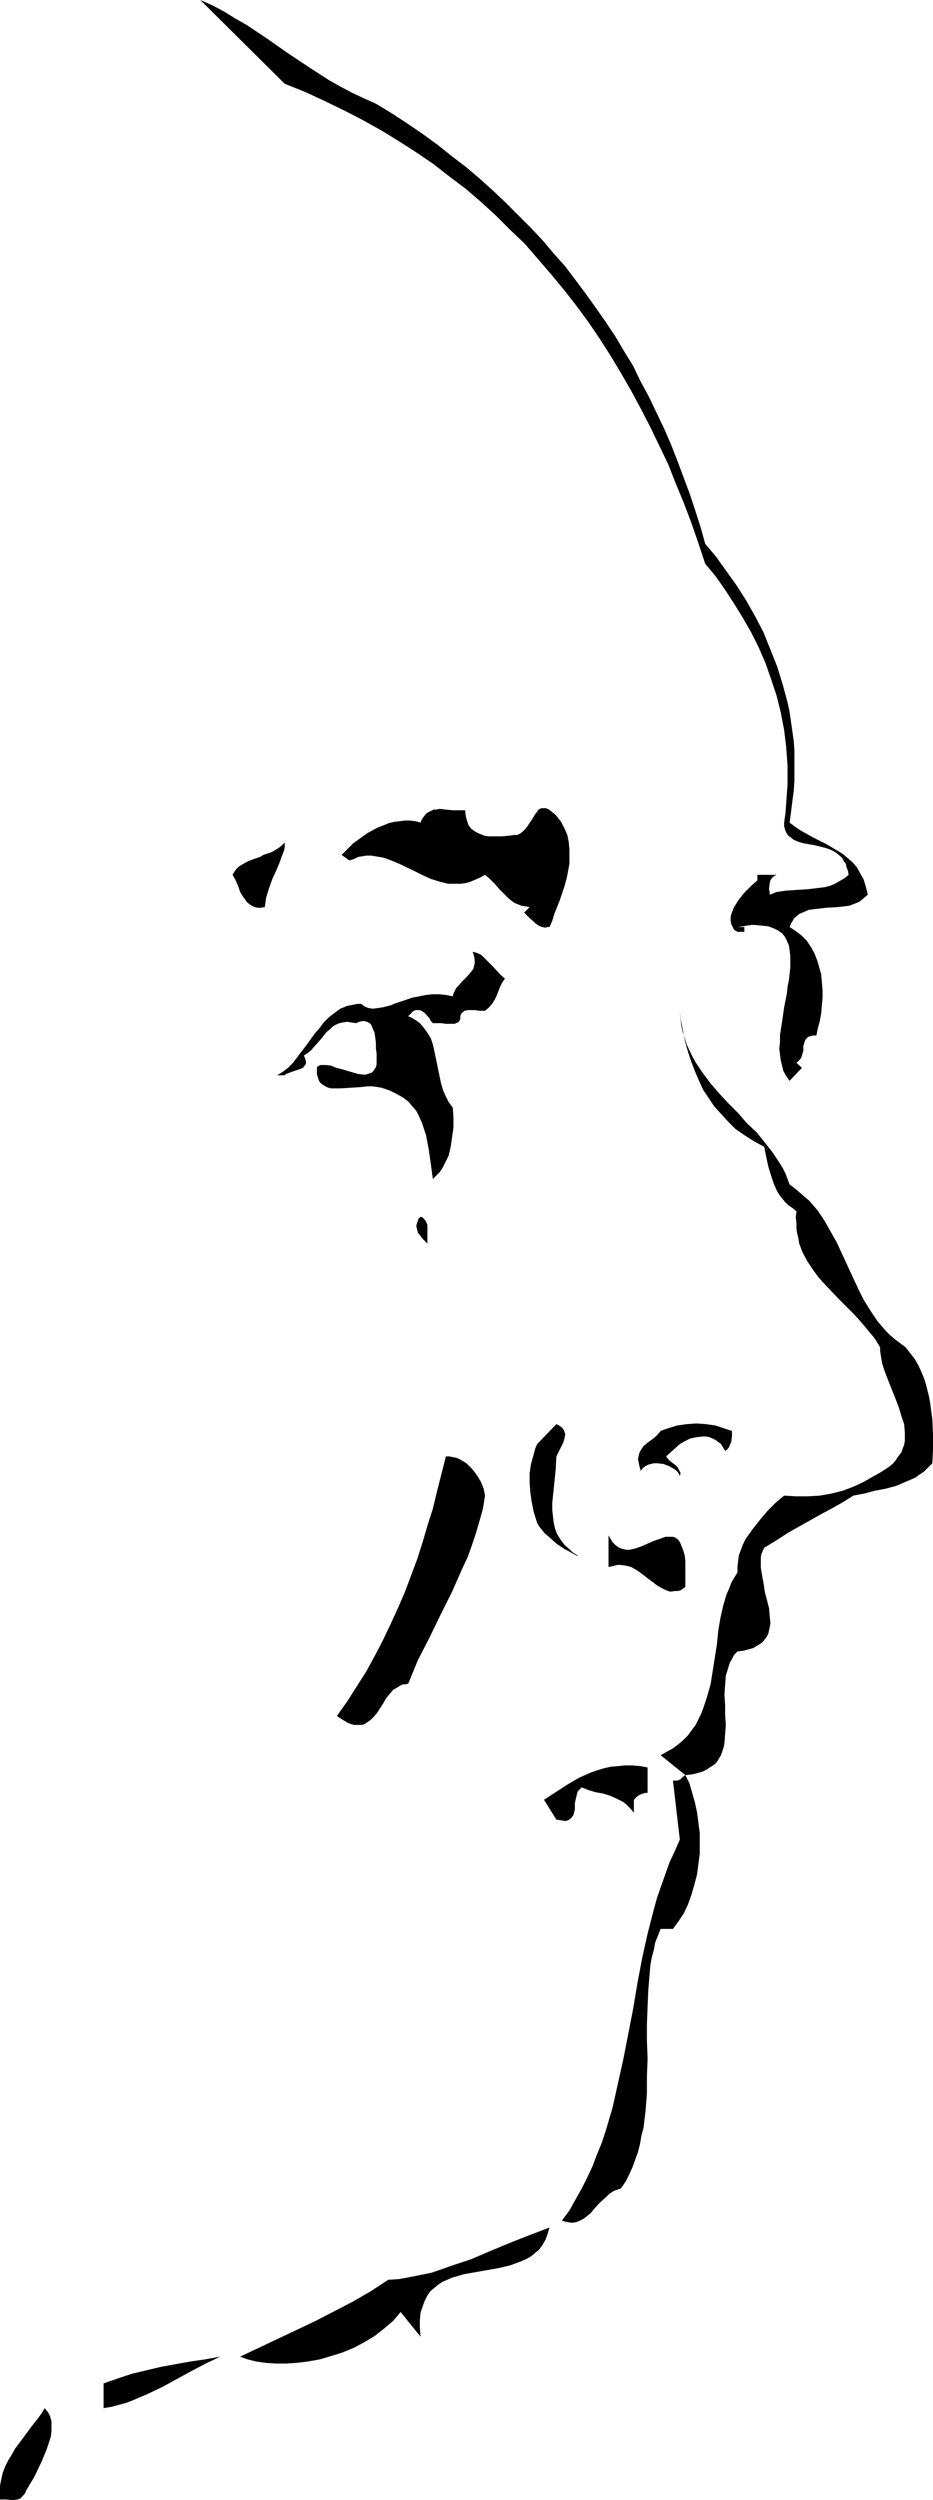 <?xml version="1.0" encoding="UTF-8" standalone="no"?>
<svg
   version="1.0"
   width="58.134mm"
   height="155.668mm"
   id="svg14"
   sodipodi:docname="Profile - Male 06.wmf"
   xmlns:inkscape="http://www.inkscape.org/namespaces/inkscape"
   xmlns:sodipodi="http://sodipodi.sourceforge.net/DTD/sodipodi-0.dtd"
   xmlns="http://www.w3.org/2000/svg"
   xmlns:svg="http://www.w3.org/2000/svg">
  <sodipodi:namedview
     id="namedview14"
     pagecolor="#ffffff"
     bordercolor="#000000"
     borderopacity="0.25"
     inkscape:showpageshadow="2"
     inkscape:pageopacity="0.0"
     inkscape:pagecheckerboard="0"
     inkscape:deskcolor="#d1d1d1"
     inkscape:document-units="mm" />
  <defs
     id="defs1">
    <pattern
       id="WMFhbasepattern"
       patternUnits="userSpaceOnUse"
       width="6"
       height="6"
       x="0"
       y="0" />
  </defs>
  <path
     style="fill:#000000;fill-opacity:1;fill-rule:evenodd;stroke:none"
     d="m 88.534,24.4 3.716,2.262 3.716,2.424 3.554,2.424 3.554,2.585 3.231,2.585 3.393,2.585 3.231,2.747 3.07,2.747 3.07,2.909 2.908,2.909 2.908,2.909 2.908,3.07 2.585,3.07 2.746,3.07 2.423,3.232 2.423,3.232 2.423,3.393 2.262,3.232 2.262,3.393 2.1,3.555 2.1,3.393 1.777,3.717 1.939,3.555 1.777,3.717 1.777,3.717 1.616,3.717 1.454,3.717 1.454,3.878 1.454,3.878 1.292,3.878 1.292,4.04 1.131,4.04 2.585,3.07 2.423,3.393 2.423,3.393 2.262,3.555 2.1,3.717 1.939,3.717 1.616,4.04 1.616,4.04 1.292,4.201 1.131,4.201 0.485,2.262 0.323,2.262 0.323,2.262 0.323,2.262 0.162,2.262 v 2.424 2.262 2.424 l -0.162,2.424 -0.323,2.424 -0.323,2.585 -0.323,2.424 1.292,0.97 1.454,0.97 2.908,1.616 2.908,1.454 2.747,1.616 1.292,0.808 1.131,0.97 1.131,0.97 0.969,1.131 0.808,1.454 0.808,1.454 0.485,1.616 0.485,1.939 -0.969,0.808 -0.969,0.808 -1.131,0.485 -1.292,0.485 -1.292,0.162 -1.454,0.162 -2.747,0.162 -2.746,0.323 -1.292,0.162 -1.131,0.485 -1.131,0.485 -0.969,0.808 -0.323,0.323 -0.323,0.646 -0.323,0.485 -0.323,0.808 1.454,0.97 1.292,0.97 1.292,1.293 0.969,1.454 0.808,1.454 0.646,1.616 0.485,1.616 0.485,1.778 0.162,1.778 0.162,1.939 v 1.778 l -0.162,1.778 -0.162,1.939 -0.323,1.778 -0.485,1.778 -0.323,1.616 h -0.808 l -0.646,0.162 -0.485,0.162 -0.323,0.323 -0.323,0.323 -0.162,0.485 -0.323,0.97 v 1.131 l -0.323,1.131 -0.162,0.485 -0.323,0.485 -0.323,0.323 -0.485,0.485 1.292,1.131 -2.908,3.07 -0.808,-1.131 -0.646,-1.131 -0.323,-1.293 -0.323,-1.293 -0.162,-1.293 -0.162,-1.454 0.162,-1.616 v -1.616 l 0.485,-3.07 0.485,-3.393 0.646,-3.232 0.162,-1.616 0.323,-1.616 0.162,-1.454 0.162,-1.454 v -1.454 -1.293 l -0.162,-1.293 -0.162,-1.131 -0.485,-1.131 -0.485,-0.97 -0.646,-0.808 -0.969,-0.646 -0.969,-0.485 -1.292,-0.485 -1.454,-0.162 -1.777,-0.162 h -0.808 l -1.131,0.162 -0.969,0.162 -1.131,0.162 h 1.616 v 1.131 h -1.616 l -0.808,-0.485 -0.323,-0.646 -0.323,-0.646 -0.162,-0.808 v -0.808 l 0.162,-0.808 0.323,-0.808 0.323,-0.808 1.131,-1.778 1.292,-1.616 1.616,-1.616 1.454,-1.293 v -1.293 h 4.524 l -0.646,0.323 -0.485,0.485 -0.323,0.485 -0.162,0.646 -0.162,1.454 0.162,0.646 v 0.646 l 0.808,-0.323 0.808,-0.323 1.131,-0.162 1.131,-0.162 2.423,-0.162 2.585,-0.162 2.747,-0.323 1.292,-0.162 1.292,-0.323 1.131,-0.485 1.131,-0.646 1.131,-0.646 0.969,-0.808 -0.162,-0.97 -0.323,-0.808 -0.162,-0.808 -0.485,-0.646 -0.323,-0.646 -0.485,-0.485 -0.969,-0.808 -1.131,-0.646 -1.292,-0.485 -1.292,-0.323 -1.292,-0.323 -2.747,-0.485 -1.131,-0.323 -1.131,-0.485 -0.808,-0.646 -0.485,-0.323 -0.323,-0.485 -0.323,-0.646 -0.162,-0.485 -0.162,-0.646 v -0.808 l 0.323,-2.262 0.162,-2.262 0.162,-2.262 0.162,-2.262 v -4.363 l -0.323,-4.363 -0.485,-4.04 -0.808,-4.201 -0.969,-3.878 -1.292,-3.878 -1.292,-3.717 -1.616,-3.717 -1.777,-3.555 -1.939,-3.393 -2.1,-3.393 -2.1,-3.232 -2.262,-3.232 -2.423,-2.909 -1.616,-4.848 -1.616,-4.686 -1.777,-4.686 -1.939,-4.686 -1.777,-4.525 -2.1,-4.363 -2.1,-4.363 -2.262,-4.363 -2.262,-4.201 -2.423,-4.201 -2.423,-4.04 -2.585,-4.04 -2.746,-4.04 -2.747,-3.717 -2.908,-3.717 -3.07,-3.717 -3.07,-3.555 -3.07,-3.555 -3.393,-3.232 -3.393,-3.393 -3.554,-3.232 -3.554,-3.07 -3.877,-2.909 L 102.105,38.62 98.066,35.873 94.027,33.288 89.827,30.702 85.464,28.278 81.102,26.016 76.417,23.754 71.894,21.653 67.047,19.714 47.175,0 l 2.908,1.293 2.746,1.454 2.585,1.616 2.585,1.454 4.847,3.232 4.847,3.393 4.847,3.232 5.008,3.232 2.585,1.454 2.746,1.454 2.746,1.293 z"
     id="path1" />
  <path
     style="fill:#000000;fill-opacity:1;fill-rule:evenodd;stroke:none"
     d="m 121.815,196.495 0.646,-0.323 0.646,-0.485 0.646,-0.646 0.485,-0.646 0.969,-1.454 0.808,-1.293 0.485,-0.646 0.323,-0.485 0.646,-0.323 h 0.485 0.646 l 0.646,0.323 0.485,0.323 0.323,0.323 0.485,0.323 0.485,0.485 1.131,1.454 0.808,1.616 0.646,1.454 0.323,1.616 0.162,1.778 v 1.616 1.778 l -0.323,1.778 -0.323,1.616 -0.485,1.778 -1.131,3.393 -1.292,3.232 -0.485,1.616 -0.646,1.454 h -0.485 l -0.485,0.162 -0.808,-0.162 -0.808,-0.323 -0.646,-0.485 -1.454,-1.293 -1.292,-1.293 1.292,-1.293 -0.969,-0.162 -0.969,-0.162 -0.808,-0.323 -0.808,-0.323 -1.292,-0.97 -1.131,-1.131 -1.131,-1.131 -1.131,-1.293 -1.131,-1.131 -1.131,-0.97 -1.131,0.646 -1.131,0.485 -1.131,0.485 -1.131,0.323 -1.131,0.162 h -0.969 -1.131 -0.969 l -1.939,-0.485 -2.1,-0.646 -1.777,-0.808 -1.939,-0.97 -3.716,-1.778 -1.939,-0.808 -1.777,-0.646 -1.939,-0.323 -0.969,-0.162 h -1.131 l -0.969,0.162 -0.969,0.162 -0.969,0.485 -1.131,0.323 -1.777,-1.293 0.969,-0.97 0.808,-0.808 0.969,-0.97 1.131,-0.808 2.262,-1.616 2.423,-1.293 1.292,-0.485 1.131,-0.485 1.292,-0.323 1.292,-0.162 1.292,-0.162 h 1.292 l 1.292,0.162 1.131,0.323 0.323,-0.808 0.485,-0.646 0.485,-0.646 0.485,-0.323 0.646,-0.323 0.646,-0.323 h 0.646 l 0.808,-0.162 1.454,0.162 1.616,0.162 h 1.454 1.454 l 0.162,1.454 0.323,1.131 0.323,0.97 0.646,0.808 0.646,0.485 0.808,0.485 0.808,0.323 0.808,0.323 0.969,0.162 h 1.131 1.939 l 1.939,-0.162 0.969,-0.162 z"
     id="path2" />
  <path
     style="fill:#000000;fill-opacity:1;fill-rule:evenodd;stroke:none"
     d="m 62.362,213.462 -0.969,0.162 h -0.646 l -0.808,-0.162 -0.646,-0.323 -0.485,-0.323 -0.646,-0.485 -0.323,-0.485 -0.485,-0.646 -0.808,-1.293 -0.485,-1.454 -0.646,-1.454 -0.646,-1.131 0.485,-0.808 0.485,-0.646 0.485,-0.485 0.808,-0.485 1.454,-0.808 1.777,-0.646 0.969,-0.323 0.808,-0.485 1.939,-0.646 0.808,-0.485 0.808,-0.485 0.808,-0.646 0.646,-0.646 v 0.485 0.646 l -0.162,0.808 -0.323,0.808 -0.323,0.808 -0.323,0.97 -0.808,1.939 -0.969,2.101 -0.808,2.262 -0.646,2.101 -0.162,1.131 z"
     id="path3" />
  <path
     style="fill:#000000;fill-opacity:1;fill-rule:evenodd;stroke:none"
     d="m 118.907,230.267 -0.646,0.97 -0.485,0.97 -0.808,2.101 -0.485,0.97 -0.485,0.808 -0.808,0.97 -0.969,0.808 h -0.646 -0.808 l -0.969,-0.162 h -0.808 -0.808 l -0.808,0.162 -0.323,0.323 -0.323,0.162 -0.162,0.323 -0.162,0.485 v 0.485 l -0.162,0.485 -0.162,0.323 -0.323,0.162 -0.323,0.162 -0.323,0.162 h -0.969 -1.131 l -1.131,-0.162 h -0.969 -0.969 l -0.485,-0.485 -0.323,-0.646 -0.969,-1.131 -0.646,-0.485 -0.646,-0.323 h -0.646 -0.323 l -0.485,0.162 -1.292,1.293 0.808,0.323 1.292,0.808 0.646,0.485 0.969,1.131 0.808,1.131 0.808,1.293 0.485,1.454 0.323,1.454 0.646,3.07 0.323,1.616 0.646,3.07 0.485,1.616 0.646,1.454 0.646,1.293 0.969,1.293 0.162,2.262 v 2.424 l -0.323,2.262 -0.323,2.262 -0.485,2.101 -0.485,0.97 -0.485,0.97 -0.485,0.97 -0.646,0.97 -0.808,0.808 -0.808,0.808 -0.485,-3.555 -0.485,-3.393 -0.646,-3.393 -0.485,-1.454 -0.485,-1.454 -0.646,-1.454 -0.646,-1.293 -0.969,-1.131 -0.969,-1.131 -1.292,-0.97 -1.454,-0.808 -1.616,-0.808 -1.939,-0.646 -0.969,-0.162 -1.131,-0.162 h -1.292 l -1.292,0.162 -2.423,0.162 -2.585,0.162 h -1.131 -1.131 l -0.969,-0.323 -0.808,-0.485 -0.646,-0.485 -0.323,-0.485 -0.162,-0.485 -0.162,-0.485 -0.162,-0.646 v -0.646 -0.808 l 0.162,-0.323 0.323,-0.162 0.323,-0.162 h 0.485 0.969 l 1.131,0.162 1.131,0.485 1.292,0.323 2.746,0.808 1.131,0.323 1.292,0.162 h 0.485 l 0.485,-0.162 0.485,-0.162 0.485,-0.162 0.323,-0.323 0.323,-0.485 0.323,-0.485 0.162,-0.646 v -0.646 -0.97 -0.97 l -0.162,-1.131 v -1.293 l -0.162,-1.293 -0.162,-1.131 -0.485,-1.131 -0.162,-0.485 -0.323,-0.485 -0.485,-0.323 -0.323,-0.162 -0.646,-0.162 h -0.485 l -0.646,0.162 -0.808,0.323 -1.131,-0.162 -0.969,-0.162 -0.969,0.162 -0.808,0.162 -0.808,0.323 -0.808,0.485 -0.646,0.646 -0.808,0.646 -1.131,1.454 -1.292,1.454 -1.292,1.454 -0.808,0.646 -0.808,0.485 0.323,0.808 0.162,0.646 v 0.485 l -0.162,0.323 -0.323,0.323 -0.162,0.323 -0.808,0.323 -1.939,0.646 -0.808,0.323 -0.485,0.162 -0.323,0.323 h -1.777 l 1.292,-0.808 1.292,-0.97 1.131,-1.131 0.969,-1.293 2.1,-2.747 2.1,-2.909 1.131,-1.293 0.969,-1.293 1.292,-1.293 1.292,-0.97 1.292,-0.97 1.616,-0.646 0.808,-0.162 0.808,-0.162 0.808,-0.162 h 0.969 l 0.323,0.323 0.485,0.323 0.808,0.323 1.131,0.162 1.131,-0.162 1.131,-0.162 1.292,-0.323 0.646,-0.162 0.646,-0.323 1.454,-0.485 2.908,-0.97 1.616,-0.323 1.616,-0.323 1.454,-0.162 h 1.616 l 1.616,0.162 1.616,0.323 0.162,-0.646 0.323,-0.646 0.323,-0.646 0.485,-0.485 0.969,-1.131 1.131,-1.131 0.969,-1.131 0.485,-0.646 0.162,-0.646 0.162,-0.646 v -0.808 l -0.162,-0.97 -0.323,-0.97 1.131,0.323 0.969,0.485 0.808,0.808 0.969,0.97 0.969,0.97 1.777,1.939 z"
     id="path4" />
  <path
     style="fill:#000000;fill-opacity:1;fill-rule:evenodd;stroke:none"
     d="m 185.954,278.745 1.292,0.97 1.131,0.97 1.131,0.97 1.131,0.97 1.939,2.262 1.616,2.424 1.454,2.585 1.454,2.585 5.008,10.827 1.292,2.585 1.616,2.585 1.616,2.424 1.939,2.262 0.969,0.97 1.131,0.97 1.292,0.97 1.292,0.97 1.131,1.454 1.131,1.454 0.808,1.454 0.808,1.778 0.646,1.616 0.485,1.778 0.485,1.939 0.323,1.778 0.485,3.717 0.162,3.555 v 3.555 l -0.162,3.232 -0.969,0.97 -0.969,0.97 -0.969,0.646 -1.131,0.808 -1.131,0.485 -1.131,0.485 -2.262,0.97 -2.423,0.646 -2.585,0.485 -2.423,0.646 -2.585,0.485 -1.292,0.808 -1.292,0.808 -2.585,1.454 -2.423,1.293 -5.17,2.909 -2.585,1.454 -2.746,1.778 -2.908,1.778 -0.323,0.646 -0.323,0.808 -0.162,0.808 v 0.808 1.616 l 0.323,1.939 0.323,1.778 0.323,2.101 0.969,3.717 0.162,1.939 0.162,1.616 -0.162,0.97 -0.162,0.646 -0.162,0.808 -0.323,0.646 -0.485,0.646 -0.485,0.646 -0.646,0.485 -0.808,0.485 -0.808,0.485 -1.131,0.323 -1.292,0.323 -1.292,0.162 -0.808,0.808 -0.485,0.97 -0.485,0.808 -0.323,0.97 -0.323,1.131 -0.323,0.97 -0.162,2.262 -0.162,2.262 0.162,2.424 v 2.262 l 0.162,2.424 -0.162,2.101 -0.162,2.101 -0.162,0.97 -0.323,0.97 -0.323,0.97 -0.485,0.808 -0.485,0.808 -0.646,0.646 -0.808,0.485 -0.969,0.646 -0.969,0.485 -1.131,0.323 -1.292,0.323 -1.616,0.162 0.969,1.939 0.646,2.262 0.646,2.262 0.485,2.262 0.323,2.424 0.323,2.424 v 2.585 2.424 l -0.323,2.424 -0.323,2.424 -0.646,2.424 -0.646,2.262 -0.808,2.262 -0.969,2.101 -1.292,1.939 -1.292,1.778 h -2.908 l -0.646,1.616 -0.646,1.616 -0.323,1.778 -0.485,1.778 -0.323,1.778 -0.162,1.939 -0.323,3.878 -0.162,3.878 -0.162,4.04 v 4.04 l 0.162,4.201 -0.162,4.201 v 4.04 l -0.323,4.04 -0.485,4.04 -0.485,1.778 -0.323,1.939 -0.485,1.939 -0.646,1.778 -0.646,1.778 -0.808,1.778 -0.808,1.616 -1.131,1.616 -0.969,0.323 -0.808,0.323 -0.969,0.646 -0.646,0.646 -1.616,1.454 -1.454,1.616 -0.646,0.808 -0.808,0.646 -0.808,0.646 -0.969,0.485 -0.808,0.323 -0.969,0.162 -1.131,-0.162 -1.292,-0.323 1.777,-2.424 1.454,-2.585 1.454,-2.585 1.292,-2.585 1.292,-2.747 0.969,-2.585 1.131,-2.747 0.969,-2.909 1.616,-5.494 1.292,-5.817 1.292,-5.817 1.131,-5.817 1.131,-5.817 0.969,-5.817 1.131,-5.979 1.292,-5.817 1.454,-5.656 0.808,-2.909 0.969,-2.747 0.969,-2.747 0.969,-2.747 1.292,-2.747 1.131,-2.585 -1.616,-13.897 h 0.646 0.323 l 0.485,-0.162 0.323,-0.162 0.646,-0.646 0.485,-0.323 -5.816,-4.686 1.454,-0.808 1.454,-0.808 1.292,-0.97 1.131,-0.97 1.131,-1.131 0.808,-1.131 0.969,-1.293 1.292,-2.585 0.485,-1.293 0.969,-2.909 0.808,-2.909 0.485,-3.07 0.969,-6.14 0.323,-3.232 0.485,-2.909 0.646,-2.909 0.808,-2.747 0.646,-1.454 0.485,-1.293 0.646,-1.131 0.808,-1.293 v -1.293 l 0.162,-1.454 0.162,-1.293 0.485,-1.293 0.485,-1.293 0.646,-1.293 0.808,-1.131 0.808,-1.131 1.777,-2.262 1.777,-2.101 1.939,-1.939 1.939,-1.616 2.747,0.162 h 2.908 l 2.747,-0.162 2.746,-0.485 2.585,-0.646 2.585,-0.97 2.423,-1.131 2.262,-1.293 1.454,-0.808 1.292,-0.808 0.969,-0.646 0.969,-0.808 0.646,-0.808 0.646,-0.97 0.646,-0.808 0.323,-0.97 0.323,-0.808 0.162,-0.97 v -0.97 -0.97 l -0.162,-1.939 -0.646,-1.939 -0.646,-2.101 -0.808,-2.101 -1.616,-4.04 -0.808,-2.101 -0.646,-1.939 -0.323,-1.939 -0.162,-0.97 v -0.97 l -1.292,-2.101 -1.616,-1.939 -1.616,-1.939 -1.616,-1.778 -1.777,-1.778 -1.777,-1.778 -3.231,-3.393 -1.616,-1.778 -1.292,-1.778 -1.292,-1.939 -1.131,-2.101 -0.808,-2.101 -0.162,-1.131 -0.323,-1.293 -0.162,-1.131 v -1.293 l -0.162,-1.293 0.162,-1.454 -0.969,-0.808 -0.969,-0.646 -0.808,-0.808 -0.646,-0.808 -0.646,-0.808 -0.485,-0.808 -0.808,-1.778 -0.646,-1.939 -0.646,-2.101 -0.485,-2.262 -0.485,-2.424 -2.423,-1.293 -2.262,-1.454 -2.1,-1.454 -1.777,-1.778 -1.616,-1.778 -1.616,-1.778 -1.292,-1.939 -1.292,-1.939 -0.969,-2.101 -0.969,-2.262 -0.808,-2.101 -0.808,-2.424 -0.646,-2.262 -0.485,-2.424 -0.485,-2.424 -0.323,-2.585 0.162,1.616 0.162,1.778 0.323,1.454 0.485,1.454 0.485,1.616 1.292,2.747 0.808,1.454 1.616,2.424 1.939,2.585 2.1,2.424 2.1,2.262 2.262,2.262 2.1,2.424 2.262,2.101 1.939,2.424 1.777,2.262 1.616,2.424 0.808,1.293 0.646,1.293 0.485,1.293 z"
     id="path5" />
  <path
     style="fill:#000000;fill-opacity:1;fill-rule:evenodd;stroke:none"
     d="m 100.651,292.642 -0.485,-0.485 -0.646,-0.646 -0.485,-0.646 -0.646,-0.808 -0.162,-0.808 -0.162,-0.485 v -0.485 l 0.162,-0.485 0.162,-0.485 0.162,-0.485 0.485,-0.485 0.485,0.162 0.323,0.323 0.485,0.646 0.323,0.808 v 0.808 0.97 0.808 0.97 z"
     id="path6" />
  <path
     style="fill:#000000;fill-opacity:1;fill-rule:evenodd;stroke:none"
     d="m 131.024,342.735 -0.162,3.07 -0.323,3.232 -0.323,3.07 -0.162,1.616 v 1.616 l 0.162,1.454 0.162,1.454 0.323,1.454 0.485,1.293 0.808,1.293 0.969,1.293 1.292,1.131 0.646,0.646 0.808,0.485 0.162,0.162 0.323,0.162 v 0.162 -0.162 h -0.323 l -0.485,-0.323 -0.646,-0.323 -0.808,-0.485 -0.969,-0.485 -1.939,-1.293 -1.777,-1.616 -0.969,-0.808 -0.646,-0.808 -0.646,-0.808 -0.485,-0.808 -0.808,-2.585 -0.485,-2.424 -0.323,-2.262 -0.162,-2.262 v -2.101 l 0.323,-2.262 0.646,-2.262 0.323,-1.293 0.485,-1.131 4.524,-4.686 0.646,0.323 0.485,0.323 0.485,0.485 0.162,0.323 0.162,0.485 0.162,0.323 -0.162,0.97 -0.323,1.131 -0.485,0.97 z"
     id="path7" />
  <path
     style="fill:#000000;fill-opacity:1;fill-rule:evenodd;stroke:none"
     d="m 172.383,336.756 v 1.131 l -0.162,1.454 -0.323,0.646 -0.162,0.485 -0.485,0.646 -0.485,0.323 -0.485,-0.808 -0.485,-0.808 -0.646,-0.485 -0.646,-0.485 -0.646,-0.323 -0.808,-0.323 -0.808,-0.162 h -0.646 l -1.616,0.162 -1.454,0.323 -1.292,0.646 -1.131,0.646 -3.231,2.909 0.485,0.646 0.485,0.485 0.646,0.485 0.646,0.485 0.485,0.485 0.323,0.646 0.323,0.646 -0.162,0.808 -0.162,-0.485 -0.323,-0.485 -0.485,-0.485 -0.485,-0.323 -1.131,-0.646 -1.292,-0.485 -1.454,-0.162 h -0.808 l -0.646,0.162 -0.646,0.162 -0.646,0.323 -0.646,0.485 -0.485,0.646 -0.323,-1.131 -0.162,-0.808 -0.162,-0.808 0.162,-0.808 0.162,-0.646 0.323,-0.646 0.646,-0.97 0.969,-0.808 1.131,-0.808 0.969,-0.808 0.969,-1.131 0.808,-0.323 0.969,-0.323 2.1,-0.646 2.262,-0.323 2.262,-0.162 2.262,0.162 2.262,0.323 1.939,0.646 0.969,0.323 z"
     id="path8" />
  <path
     style="fill:#000000;fill-opacity:1;fill-rule:evenodd;stroke:none"
     d="m 114.222,351.945 -0.485,3.07 -0.808,2.909 -0.808,2.747 -0.969,2.909 -0.969,2.747 -1.292,2.747 -2.423,5.494 -2.746,5.494 -2.585,5.333 -2.746,5.332 -1.131,2.747 -1.131,2.747 -0.646,0.162 h -0.646 l -0.646,0.323 -0.485,0.323 -1.131,0.646 -0.808,0.97 -0.808,0.97 -0.646,1.131 -1.454,2.262 -0.808,0.97 -0.808,0.808 -0.969,0.646 -0.485,0.323 -0.485,0.162 H 84.657 84.01 83.364 l -0.646,-0.162 -0.808,-0.323 -0.808,-0.485 -0.808,-0.485 -0.969,-0.646 2.423,-3.393 2.262,-3.555 2.262,-3.555 1.939,-3.555 1.939,-3.717 1.777,-3.717 1.777,-3.878 1.616,-3.717 1.454,-3.878 1.454,-3.878 1.292,-4.04 1.131,-3.878 1.292,-4.04 0.969,-4.04 2.1,-8.241 h 0.808 l 0.808,0.162 0.808,0.162 0.808,0.323 0.808,0.485 0.808,0.485 0.646,0.646 0.646,0.646 1.131,1.454 0.969,1.616 0.646,1.616 0.162,0.808 z"
     id="path9" />
  <path
     style="fill:#000000;fill-opacity:1;fill-rule:evenodd;stroke:none"
     d="m 161.397,368.751 v 4.686 l -0.646,0.485 -0.485,0.323 -0.646,0.162 h -0.646 l -1.131,0.162 -0.969,-0.323 -0.969,-0.485 -1.131,-0.646 -1.939,-1.454 -2.1,-1.616 -0.969,-0.646 -1.131,-0.646 -1.292,-0.323 -1.292,-0.162 h -0.646 l -0.646,0.162 -0.646,0.162 -0.808,0.162 v -7.433 l 0.485,0.808 0.485,0.808 0.646,0.646 0.646,0.485 0.646,0.323 0.646,0.162 0.646,0.162 h 0.646 l 1.454,-0.323 1.454,-0.485 1.454,-0.646 1.454,-0.646 1.454,-0.485 1.292,-0.485 h 0.646 0.485 0.646 l 0.485,0.162 0.485,0.323 0.485,0.485 0.323,0.646 0.323,0.808 0.323,0.808 0.323,1.131 0.162,1.293 z"
     id="path10" />
  <path
     style="fill:#000000;fill-opacity:1;fill-rule:evenodd;stroke:none"
     d="m 152.511,421.914 h -0.485 l -0.646,0.162 -0.808,0.323 -0.646,0.485 -0.646,0.646 v 3.07 l -0.646,-0.808 -0.646,-0.646 -0.646,-0.646 -0.646,-0.485 -1.616,-0.808 -1.454,-0.646 -1.616,-0.485 -1.777,-0.323 -1.616,-0.485 -1.616,-0.646 -0.485,0.485 -0.485,0.485 -0.162,0.646 -0.162,0.646 -0.323,1.454 v 1.454 l -0.323,1.293 -0.323,0.485 -0.485,0.485 -0.485,0.323 -0.646,0.162 -0.969,-0.162 -1.131,-0.162 -2.908,-4.686 2.746,-1.778 2.747,-1.778 2.747,-1.616 1.454,-0.646 1.454,-0.646 1.454,-0.485 1.616,-0.485 1.454,-0.323 1.777,-0.162 1.616,-0.162 h 1.777 l 1.777,0.162 1.777,0.323 z"
     id="path11" />
  <path
     style="fill:#000000;fill-opacity:1;fill-rule:evenodd;stroke:none"
     d="m 129.408,524.202 -0.485,1.616 -0.485,1.293 -0.646,1.131 -0.808,1.131 -0.969,0.808 -0.969,0.808 -1.131,0.646 -1.131,0.485 -1.292,0.485 -1.292,0.485 -2.746,0.646 -2.747,0.485 -2.747,0.485 -2.746,0.485 -2.747,0.808 -1.131,0.485 -1.131,0.485 -0.969,0.646 -0.969,0.808 -0.969,0.808 -0.646,0.97 -0.646,1.293 -0.485,1.293 -0.485,1.454 -0.162,1.778 v 1.778 l 0.162,2.101 -4.685,-5.817 -0.808,0.97 -0.969,1.131 -2.1,1.778 -2.262,1.778 -2.423,1.454 -2.423,1.293 -2.746,1.131 -2.585,0.808 -2.746,0.808 -2.746,0.485 -2.585,0.323 -2.585,0.162 h -2.585 l -2.262,-0.162 -2.262,-0.323 -1.939,-0.485 -1.777,-0.646 8.886,-4.201 8.886,-4.201 4.362,-2.262 4.362,-2.262 4.201,-2.424 4.201,-2.747 2.585,-0.162 2.585,-0.485 2.423,-0.485 2.423,-0.485 2.423,-0.808 2.262,-0.808 4.847,-1.616 4.524,-1.939 4.685,-1.939 4.524,-1.778 z"
     id="path12" />
  <path
     style="fill:#000000;fill-opacity:1;fill-rule:evenodd;stroke:none"
     d="m 51.86,554.581 -3.393,1.616 -3.393,1.778 -6.785,3.717 -3.393,1.616 -3.393,1.454 -1.616,0.646 -1.777,0.485 -1.777,0.485 -1.939,0.323 v -5.817 l 3.231,-1.131 3.393,-1.131 3.393,-0.808 3.393,-0.808 7.109,-1.293 3.393,-0.485 z"
     id="path13" />
  <path
     style="fill:#000000;fill-opacity:1;fill-rule:evenodd;stroke:none"
     d="m 5.978,586.576 -0.323,0.485 -0.323,0.323 -0.323,0.323 -0.323,0.323 -0.646,0.162 -0.969,0.162 -1.616,-0.162 H 0.808 0 v -1.616 -1.616 l 0.323,-1.616 0.323,-1.454 0.646,-1.616 0.646,-1.293 0.808,-1.293 0.808,-1.454 1.939,-2.585 1.777,-2.424 1.777,-2.262 0.808,-1.131 0.646,-1.131 0.808,0.97 0.485,0.97 0.323,1.131 v 1.131 1.293 l -0.162,1.293 -0.485,1.454 -0.485,1.454 -1.131,2.747 -1.292,2.747 -0.646,1.293 -0.808,1.293 -0.646,1.131 -0.323,0.485 z"
     id="path14" />
</svg>
